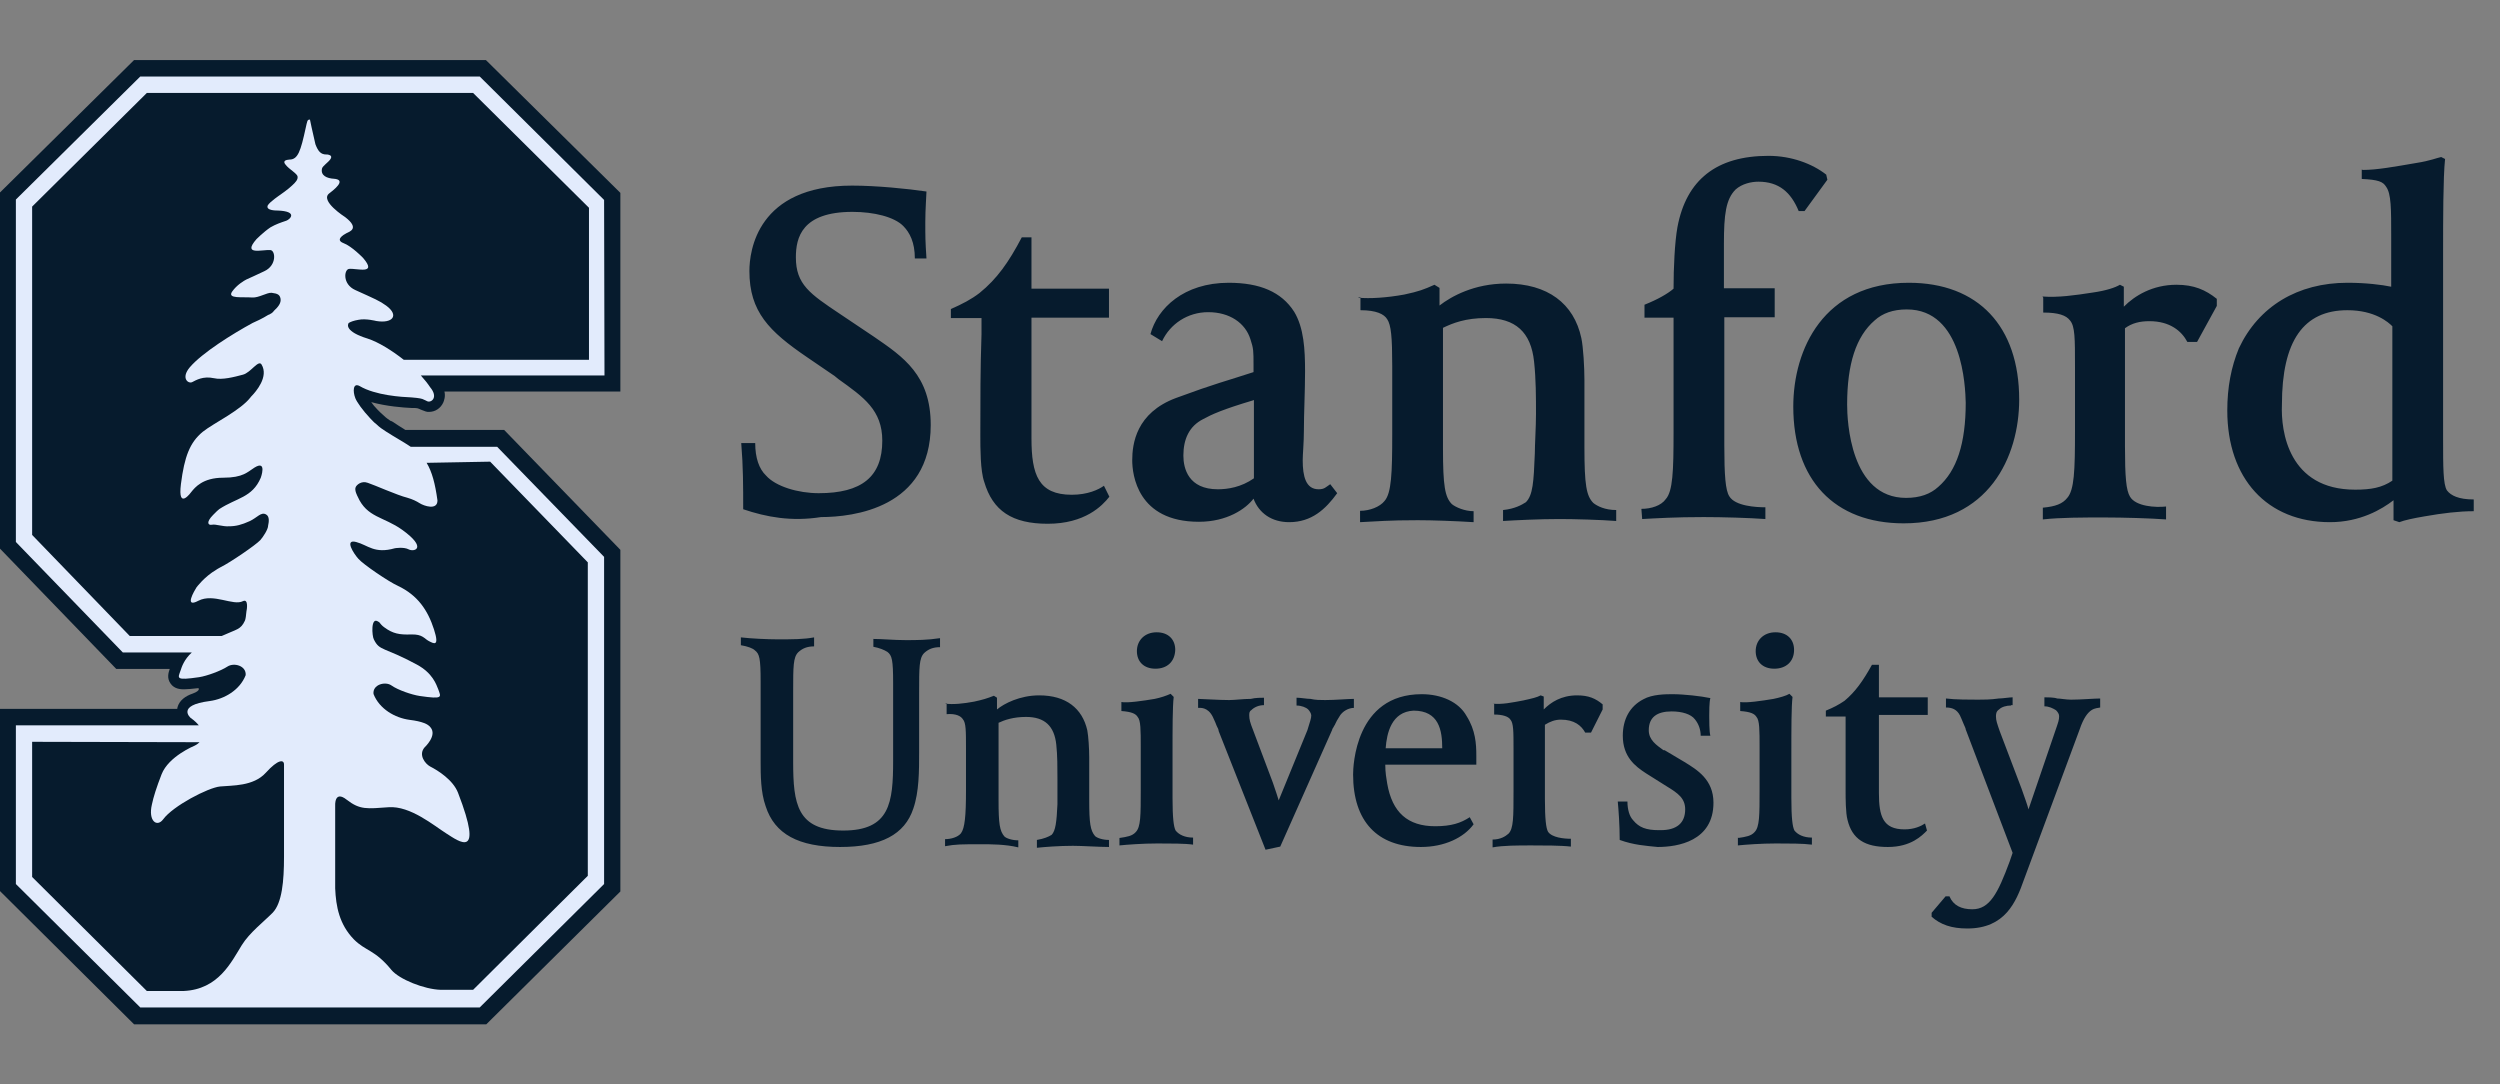 <svg width="83" height="36" viewBox="0 0 83 36" fill="none" xmlns="http://www.w3.org/2000/svg">
<rect x="0" y="0" width="83" height="36" fill="#808080" stroke="none"/>
<g clip-path="url(#clip0_57203_1820)">
<path d="M4.451 1.994L0 6.39V18.215L3.859 22.208H5.635C5.596 22.325 5.532 22.508 5.66 22.69C5.789 22.885 6.021 22.885 6.111 22.885C6.214 22.885 6.355 22.872 6.587 22.846C6.587 22.846 6.677 22.924 6.394 23.028C6.162 23.106 5.956 23.249 5.892 23.483C5.892 23.496 5.892 23.522 5.879 23.535H0V29.584L4.451 34.007H16.145L20.596 29.597V18.254L16.737 14.273H13.457C13.315 14.182 13.161 14.091 13.032 14L12.98 13.974H12.968C12.89 13.922 12.813 13.87 12.736 13.792C12.659 13.727 12.607 13.675 12.556 13.623L12.543 13.61C12.453 13.519 12.376 13.428 12.324 13.35C12.839 13.493 13.392 13.532 13.662 13.545H13.688C13.701 13.545 13.727 13.545 13.74 13.545H13.765C13.83 13.545 13.881 13.558 13.907 13.571C13.945 13.584 13.971 13.597 13.997 13.61L14.138 13.662C14.177 13.675 14.203 13.675 14.241 13.675C14.447 13.675 14.627 13.558 14.717 13.363C14.743 13.298 14.794 13.168 14.756 12.998H20.596V6.403L16.132 1.994H4.451Z" fill="#061B2D"/>
<path d="M20.056 6.638L15.927 2.54H4.657L0.527 6.625V17.994L4.078 21.662H6.368C6.111 21.896 6.033 22.143 5.995 22.26C5.905 22.52 5.815 22.599 6.612 22.482C6.87 22.442 7.333 22.273 7.551 22.13C7.77 21.987 8.182 22.104 8.156 22.416C7.963 22.911 7.449 23.21 6.96 23.275C5.84 23.418 6.329 23.834 6.329 23.834C6.458 23.925 6.535 24.003 6.6 24.081H6.059H0.527V29.35L4.657 33.447H15.927L20.056 29.35V18.488L16.505 14.833H13.636C13.405 14.677 13.096 14.508 12.813 14.325C12.71 14.26 12.595 14.182 12.504 14.091C12.414 14.026 12.35 13.948 12.286 13.883C12.041 13.623 11.848 13.35 11.797 13.22C11.707 12.986 11.72 12.699 11.938 12.816C12.466 13.129 13.341 13.181 13.662 13.194C13.701 13.194 13.958 13.22 14.023 13.246C14.087 13.272 14.19 13.324 14.19 13.324C14.318 13.376 14.563 13.194 14.28 12.855C14.203 12.738 14.1 12.608 13.971 12.465H20.069L20.056 6.638Z" fill="#E2EBFC"/>
<path d="M4.875 3.086L1.067 6.859V17.76L4.309 21.116H7.358C7.873 20.881 7.989 20.908 8.13 20.608C8.156 20.556 8.169 20.426 8.182 20.296C8.194 20.257 8.259 19.867 8.066 19.958C7.744 20.127 7.088 19.685 6.586 19.945C6.098 20.205 6.458 19.607 6.522 19.503C6.522 19.503 6.779 19.151 7.178 18.917C7.191 18.904 7.204 18.904 7.217 18.891C7.255 18.865 7.294 18.852 7.333 18.826C7.628 18.683 8.49 18.098 8.645 17.929C8.735 17.825 8.902 17.578 8.902 17.447C8.928 17.33 8.953 17.148 8.838 17.083C8.67 16.979 8.542 17.187 8.285 17.304C8.027 17.421 7.834 17.473 7.603 17.473C7.384 17.486 7.165 17.395 7.037 17.421C6.908 17.447 6.831 17.343 7.075 17.096C7.191 16.979 7.23 16.94 7.281 16.901C7.86 16.524 8.375 16.524 8.658 15.86C8.658 15.86 8.876 15.262 8.452 15.522C8.22 15.665 8.079 15.86 7.41 15.86C6.728 15.86 6.471 16.186 6.355 16.329C6.355 16.329 5.892 16.979 6.007 16.069C6.123 15.158 6.303 14.69 6.728 14.338C7.101 14.039 8.001 13.623 8.336 13.168C8.503 12.999 8.928 12.504 8.683 12.101C8.58 11.932 8.323 12.374 8.066 12.439C7.77 12.517 7.384 12.621 7.101 12.556C6.741 12.478 6.509 12.621 6.381 12.686C6.252 12.752 5.995 12.556 6.303 12.192C6.715 11.711 7.718 11.086 8.387 10.722C8.477 10.683 8.709 10.579 8.915 10.449H8.928C8.979 10.423 9.056 10.384 9.095 10.319C9.237 10.189 9.339 10.059 9.314 9.916C9.288 9.786 9.224 9.747 9.018 9.721C8.863 9.708 8.593 9.89 8.375 9.877C8.04 9.851 7.538 9.929 7.706 9.682C7.86 9.46 8.104 9.317 8.182 9.278C8.323 9.213 8.503 9.135 8.773 9.005C9.198 8.81 9.146 8.316 8.979 8.303C8.722 8.277 8.027 8.498 8.516 7.938C8.516 7.938 8.748 7.704 8.979 7.548C9.159 7.444 9.314 7.392 9.507 7.327C9.622 7.288 9.918 7.015 9.211 6.989C9.211 6.989 8.812 7.002 8.889 6.82C8.953 6.703 9.301 6.469 9.301 6.469C9.301 6.469 9.584 6.273 9.7 6.156C9.815 6.052 9.893 5.961 9.88 5.87C9.88 5.766 9.597 5.623 9.481 5.467C9.391 5.363 9.468 5.324 9.52 5.311C9.545 5.311 9.571 5.298 9.61 5.298C9.893 5.298 9.983 5.012 10.15 4.244C10.201 4.023 10.201 3.971 10.279 3.971C10.291 3.971 10.291 3.971 10.291 3.971C10.291 3.971 10.369 4.361 10.472 4.79C10.562 5.025 10.652 5.129 10.832 5.129C10.87 5.129 10.896 5.129 10.922 5.142C10.973 5.155 11.038 5.194 10.96 5.298C10.896 5.389 10.703 5.519 10.69 5.597C10.639 5.831 10.857 5.922 11.089 5.935C11.411 5.961 11.282 6.156 10.935 6.417C10.6 6.664 11.462 7.21 11.462 7.21C11.951 7.587 11.604 7.691 11.501 7.743C11.398 7.795 11.128 7.964 11.398 8.069C11.681 8.173 12.054 8.563 12.054 8.563C12.543 9.135 11.848 8.901 11.591 8.927C11.424 8.94 11.359 9.434 11.797 9.63C12.453 9.929 12.594 9.981 12.826 10.15C13.263 10.475 13.032 10.748 12.491 10.657C12.491 10.657 12.144 10.566 11.899 10.618C11.745 10.644 11.642 10.683 11.578 10.722C11.539 10.774 11.449 11.008 12.208 11.242C12.569 11.36 13.006 11.633 13.405 11.945H19.554V6.898L15.707 3.086H4.875ZM14.164 15.366C14.344 15.665 14.447 16.055 14.524 16.615C14.524 16.953 14.074 16.797 13.932 16.706C13.829 16.641 13.701 16.576 13.521 16.524C13.199 16.446 12.414 16.095 12.208 16.029C11.99 15.951 11.835 16.108 11.809 16.173C11.758 16.277 11.874 16.485 11.874 16.485C12.182 17.187 12.736 17.148 13.353 17.59C14.202 18.202 13.752 18.332 13.572 18.241C13.405 18.15 13.109 18.202 13.109 18.202C12.427 18.397 12.221 18.098 11.822 17.994C11.424 17.89 11.745 18.384 11.899 18.553C12.054 18.735 12.916 19.321 13.212 19.451C13.868 19.763 14.202 20.257 14.408 20.895C14.601 21.493 14.395 21.363 14.241 21.285C14.086 21.207 14.035 21.051 13.649 21.064C13.263 21.077 13.044 21.038 12.761 20.829C12.684 20.777 12.633 20.712 12.581 20.647C12.581 20.647 12.581 20.647 12.569 20.647C12.298 20.439 12.35 21.129 12.414 21.233C12.607 21.623 12.736 21.467 13.842 22.065C14.37 22.352 14.485 22.729 14.55 22.885C14.64 23.145 14.73 23.223 13.932 23.106C13.675 23.067 13.212 22.911 12.993 22.755C12.787 22.612 12.363 22.729 12.401 23.041C12.594 23.535 13.109 23.834 13.598 23.899C14.022 23.951 14.215 24.043 14.292 24.147C14.524 24.42 14.099 24.81 14.099 24.81C13.881 25.057 14.112 25.356 14.28 25.447C14.537 25.578 15.039 25.89 15.206 26.319C16.081 28.582 15.232 27.932 14.82 27.672C14.408 27.412 13.623 26.748 12.903 26.8C12.182 26.852 11.951 26.891 11.514 26.553C11.089 26.215 11.128 26.761 11.128 26.761V29.493C11.153 30.104 11.269 30.69 11.745 31.184C12.144 31.587 12.44 31.522 12.993 32.199C13.25 32.511 14.086 32.849 14.64 32.862H15.707L19.515 29.077V18.67L16.273 15.327L14.164 15.366ZM1.067 24.628V29.116L4.875 32.901H6.098C7.255 32.849 7.68 31.939 8.027 31.379C8.285 30.963 8.761 30.599 9.056 30.299C9.365 29.974 9.429 29.246 9.429 28.452V26.8V26.813V26.423V26.163V26.098V25.382C9.429 25.213 9.237 25.2 8.825 25.655C8.413 26.111 7.706 26.072 7.307 26.111C6.908 26.15 5.737 26.761 5.416 27.203C5.21 27.477 4.914 27.256 5.043 26.709C5.094 26.462 5.197 26.137 5.364 25.708C5.596 25.109 6.458 24.758 6.458 24.758C6.458 24.758 6.548 24.719 6.625 24.641L1.067 24.628Z" fill="#061B2D"/>
<path d="M39.803 17.323C37.757 17.323 37.59 15.749 37.59 15.281C37.59 14.735 37.719 13.707 39.044 13.213C40.382 12.719 40.665 12.666 41.617 12.354V12.12C41.617 11.652 41.617 11.574 41.514 11.262C41.346 10.728 40.832 10.364 40.111 10.364C39.43 10.364 38.851 10.754 38.581 11.327L38.195 11.092C38.426 10.234 39.301 9.388 40.793 9.388C41.822 9.388 42.543 9.688 42.967 10.351C43.289 10.884 43.328 11.6 43.328 12.328C43.328 12.992 43.289 13.72 43.289 14.306C43.289 14.696 43.25 15.073 43.25 15.281C43.25 15.815 43.353 16.244 43.778 16.244C43.971 16.244 44.009 16.179 44.164 16.075L44.395 16.374C44.009 16.907 43.546 17.336 42.8 17.336C42.221 17.336 41.797 17.037 41.617 16.556C41.359 16.894 40.742 17.323 39.803 17.323ZM41.604 13.291C40.6 13.59 40.227 13.759 39.944 13.915C39.481 14.149 39.288 14.579 39.288 15.125C39.288 15.554 39.455 16.244 40.433 16.244C40.755 16.244 41.205 16.179 41.63 15.88V13.278L41.604 13.291ZM24.674 16.907C24.674 16.14 24.674 15.489 24.609 14.709H25.073C25.073 15.203 25.201 15.567 25.433 15.789C25.754 16.153 26.5 16.374 27.182 16.374C28.61 16.374 29.292 15.828 29.292 14.631C29.292 13.616 28.675 13.187 27.838 12.588L27.71 12.484L26.796 11.86C25.536 11.002 24.88 10.351 24.88 8.998C24.88 8.335 25.137 6.162 28.289 6.162C29.099 6.162 30.141 6.267 30.759 6.358C30.759 6.462 30.72 6.943 30.72 7.372C30.72 7.867 30.72 7.997 30.759 8.582H30.373C30.373 8.049 30.206 7.723 29.987 7.502C29.691 7.203 29.022 7.034 28.302 7.034C26.616 7.034 26.423 7.893 26.423 8.543C26.423 9.441 26.886 9.753 27.877 10.416L29.022 11.184C29.987 11.847 30.9 12.458 30.9 14.11C30.9 16.868 28.327 17.167 27.259 17.167C26.269 17.323 25.446 17.167 24.674 16.907ZM45.09 9.883C45.476 9.922 46.055 9.883 46.621 9.779C47.11 9.675 47.277 9.61 47.624 9.454L47.792 9.558V10.143C48.178 9.844 48.937 9.414 50.004 9.414C51.381 9.414 52.256 10.078 52.5 11.223C52.565 11.522 52.603 12.198 52.603 12.614V14.852C52.603 16.101 52.667 16.465 52.899 16.699C53.028 16.803 53.285 16.933 53.658 16.933V17.297C53.169 17.258 52.282 17.232 51.78 17.232C51.098 17.232 50.326 17.271 49.901 17.297V16.933C50.287 16.894 50.519 16.764 50.66 16.673C50.892 16.439 50.918 16.01 50.956 15.06C50.956 14.761 50.995 14.162 50.995 13.746C50.995 13.2 50.995 12.588 50.931 12.003C50.828 11.027 50.313 10.559 49.335 10.559C48.654 10.559 48.229 10.728 47.907 10.884V14.891C47.907 16.14 47.972 16.504 48.203 16.738C48.332 16.842 48.628 16.972 48.924 16.972V17.336C48.306 17.297 47.547 17.271 47.071 17.271C46.068 17.271 45.733 17.31 45.154 17.336V16.959C45.476 16.959 45.81 16.829 45.965 16.634C46.196 16.374 46.222 15.71 46.222 14.436V12.146C46.222 11.184 46.184 10.793 46.055 10.598C45.952 10.429 45.695 10.299 45.167 10.299V9.87H45.103V9.883H45.09ZM54.494 16.894C54.816 16.894 55.15 16.79 55.305 16.569C55.536 16.309 55.562 15.645 55.562 14.371V10.546H54.597V10.117C55.022 9.948 55.369 9.753 55.562 9.584C55.562 8.894 55.601 8.036 55.691 7.541C55.986 5.967 56.99 5.174 58.714 5.174C59.473 5.174 60.168 5.434 60.631 5.798L60.669 5.967L59.91 7.008H59.717C59.46 6.384 59.061 6.032 58.379 6.032C58.148 6.032 57.839 6.097 57.62 6.293C57.299 6.618 57.234 7.112 57.234 8.101V9.571H58.92V10.533H57.247V14.774C57.247 15.789 57.286 16.283 57.414 16.478C57.608 16.803 58.302 16.842 58.611 16.842V17.232C58.071 17.193 57.183 17.167 56.565 17.167C55.614 17.167 55.009 17.206 54.52 17.232L54.494 16.894ZM63.204 17.375C60.901 17.375 59.537 15.932 59.537 13.499C59.537 11.6 60.541 9.388 63.371 9.388C65.674 9.388 67.037 10.832 67.037 13.265C67.037 15.164 66.021 17.375 63.204 17.375ZM63.307 10.273C62.843 10.273 62.496 10.403 62.239 10.637C61.621 11.171 61.325 12.081 61.325 13.434C61.325 13.967 61.428 16.53 63.281 16.53C63.744 16.53 64.091 16.4 64.349 16.166C64.966 15.632 65.262 14.722 65.262 13.369C65.249 12.836 65.159 10.273 63.307 10.273ZM67.809 9.844C68.337 9.883 68.877 9.805 69.469 9.714C69.932 9.649 70.228 9.545 70.382 9.454L70.511 9.519V10.182C70.871 9.818 71.463 9.454 72.26 9.454C72.839 9.454 73.225 9.623 73.598 9.922V10.156L72.942 11.353H72.621C72.428 10.989 72.042 10.663 71.36 10.663C71.038 10.663 70.781 10.728 70.549 10.897V14.813C70.549 15.828 70.588 16.283 70.717 16.491C70.91 16.816 71.566 16.855 71.913 16.816V17.245C71.386 17.206 70.485 17.18 69.868 17.18C69.147 17.18 68.414 17.18 67.822 17.245V16.855C68.247 16.816 68.478 16.725 68.633 16.53C68.864 16.27 68.89 15.632 68.89 14.332V12.185C68.89 11.223 68.89 10.832 68.723 10.637C68.594 10.468 68.337 10.377 67.835 10.377V9.883L67.809 9.844ZM78.448 5.642C78.912 5.642 79.478 5.538 80.237 5.408C80.661 5.343 80.918 5.239 81.047 5.213L81.176 5.278C81.111 5.902 81.111 7.32 81.111 8.335V14.579C81.111 15.502 81.111 16.088 81.24 16.283C81.369 16.452 81.626 16.582 82.128 16.582V16.972C81.639 16.972 81.099 17.037 80.507 17.141C80.121 17.206 79.825 17.271 79.658 17.336L79.465 17.271V16.608C79.079 16.907 78.358 17.336 77.355 17.336C75.271 17.336 73.946 15.893 73.946 13.629C73.946 12.862 74.074 12.185 74.332 11.561C74.988 10.169 76.287 9.388 77.934 9.388C78.551 9.388 79.079 9.454 79.388 9.519V7.88C79.388 6.917 79.388 6.436 79.22 6.201C79.117 6.032 78.963 5.967 78.41 5.941V5.629L78.448 5.642ZM78.191 16.257C78.719 16.257 79.079 16.192 79.426 15.958V10.832C79.297 10.702 78.847 10.299 77.934 10.299C76.48 10.299 75.76 11.314 75.76 13.434C75.721 14.319 75.978 16.257 78.191 16.257ZM36.831 16.491C36.599 16.79 36.02 17.389 34.785 17.389C33.602 17.389 32.959 16.959 32.676 15.997C32.547 15.632 32.547 14.878 32.547 14.449C32.547 13.239 32.547 12.25 32.586 11.092V10.559H31.569V10.26C31.955 10.091 32.251 9.935 32.521 9.727C33.1 9.258 33.486 8.712 33.923 7.88H34.245V9.584H36.818V10.546H34.245V14.553C34.245 15.762 34.477 16.426 35.583 16.426C36.111 16.426 36.471 16.257 36.651 16.127L36.831 16.491Z" fill="#061B2D"/>
<path d="M66.754 23.424C66.626 23.424 66.459 23.463 66.369 23.554C66.266 23.619 66.266 23.723 66.266 23.788C66.266 23.919 66.304 24.023 66.394 24.283L67.115 26.182C67.218 26.481 67.308 26.715 67.346 26.871L68.234 24.27C68.337 23.971 68.363 23.905 68.363 23.775C68.363 23.71 68.324 23.645 68.26 23.58C68.157 23.515 68.028 23.45 67.874 23.45V23.151C67.977 23.151 68.195 23.151 68.298 23.19C68.401 23.19 68.594 23.229 68.761 23.229C69.083 23.229 69.533 23.19 69.726 23.19V23.489C69.598 23.528 69.302 23.45 69.044 24.218L67.192 29.213C66.935 29.941 66.574 30.826 65.314 30.826C64.786 30.826 64.426 30.696 64.13 30.436V30.305L64.593 29.759H64.722C64.85 30.058 65.108 30.188 65.481 30.188C66.06 30.188 66.33 29.655 66.716 28.614L66.819 28.315L65.262 24.218C65.262 24.179 65.224 24.114 65.198 24.049C65.159 23.945 65.069 23.749 65.069 23.749C64.966 23.554 64.812 23.489 64.606 23.489V23.19C64.902 23.229 65.417 23.229 65.674 23.229C65.841 23.229 66.098 23.229 66.356 23.19C66.484 23.19 66.716 23.151 66.819 23.151V23.411H66.767V23.424H66.754ZM49.541 23.359C49.863 23.398 50.223 23.32 50.571 23.255C50.867 23.19 51.034 23.151 51.15 23.086L51.252 23.125V23.554C51.484 23.32 51.831 23.086 52.359 23.086C52.745 23.086 52.976 23.19 53.208 23.385V23.554L52.822 24.322H52.629C52.5 24.088 52.269 23.892 51.819 23.892C51.626 23.892 51.458 23.958 51.291 24.062V26.533C51.291 27.197 51.33 27.496 51.394 27.613C51.523 27.808 51.921 27.847 52.153 27.847V28.107C51.831 28.068 51.24 28.068 50.854 28.068C50.391 28.068 49.902 28.068 49.554 28.133V27.873C49.812 27.873 49.979 27.769 50.082 27.678C50.249 27.509 50.249 27.131 50.249 26.26V24.868C50.249 24.283 50.249 24.01 50.146 23.892C50.082 23.788 49.889 23.723 49.606 23.723V23.359H49.554H49.541ZM27.89 28.12C26.514 28.12 25.716 27.691 25.42 26.767C25.253 26.299 25.253 25.727 25.253 25.258V22.631C25.253 21.85 25.214 21.707 25.06 21.59C24.995 21.525 24.828 21.46 24.597 21.421V21.161C24.918 21.2 25.484 21.226 25.793 21.226C26.333 21.226 26.681 21.226 27.028 21.161V21.46C26.797 21.46 26.642 21.525 26.501 21.655C26.333 21.824 26.333 22.123 26.333 22.969V25.297C26.333 26.689 26.462 27.574 27.993 27.574C29.55 27.574 29.652 26.65 29.652 25.245V22.683C29.652 21.902 29.614 21.759 29.46 21.642C29.357 21.577 29.202 21.512 28.996 21.473V21.213C29.292 21.213 29.678 21.252 30.064 21.252C30.424 21.252 30.785 21.252 31.209 21.187V21.486C30.978 21.486 30.823 21.551 30.682 21.681C30.515 21.85 30.515 22.149 30.515 22.995V24.972C30.515 25.597 30.515 26.286 30.322 26.845C30.038 27.704 29.254 28.12 27.89 28.12ZM37.166 27.821C37.423 27.782 37.59 27.756 37.706 27.626C37.873 27.457 37.873 27.079 37.873 26.208V24.816C37.873 24.231 37.873 23.919 37.77 23.802C37.706 23.697 37.577 23.632 37.23 23.606V23.307C37.423 23.346 37.95 23.268 38.336 23.203C38.529 23.164 38.722 23.099 38.864 23.034L38.967 23.138C38.928 23.463 38.928 24.153 38.928 25.076V26.494C38.928 27.158 38.967 27.457 39.031 27.574C39.134 27.704 39.327 27.808 39.61 27.808V28.042C39.353 28.003 38.851 28.003 38.426 28.003C37.937 28.003 37.423 28.042 37.166 28.068V27.821ZM38.362 22.201C37.976 22.201 37.745 21.967 37.745 21.616C37.745 21.265 38.002 20.992 38.401 20.992C38.786 20.992 39.018 21.226 39.018 21.577C39.005 21.967 38.748 22.201 38.362 22.201ZM57.711 27.821C57.968 27.782 58.135 27.756 58.251 27.626C58.418 27.457 58.418 27.079 58.418 26.208V24.816C58.418 24.231 58.418 23.919 58.315 23.802C58.251 23.697 58.122 23.632 57.775 23.606V23.307C57.968 23.346 58.495 23.268 58.881 23.203C59.074 23.164 59.306 23.099 59.409 23.034L59.512 23.138C59.473 23.463 59.473 24.153 59.473 25.076V26.494C59.473 27.158 59.512 27.457 59.576 27.574C59.679 27.704 59.872 27.808 60.155 27.808V28.042C59.859 28.003 59.383 28.003 58.959 28.003C58.47 28.003 57.955 28.042 57.698 28.068V27.808H57.711V27.821ZM58.907 22.201C58.521 22.201 58.289 21.967 58.289 21.616C58.289 21.265 58.547 20.992 58.946 20.992C59.331 20.992 59.563 21.226 59.563 21.577C59.563 21.967 59.293 22.201 58.907 22.201ZM53.774 27.886C53.774 27.392 53.735 26.871 53.71 26.611H54.031C54.031 26.871 54.096 27.105 54.224 27.236C54.417 27.47 54.649 27.561 55.073 27.561H55.138C55.665 27.561 55.948 27.327 55.948 26.871C55.948 26.507 55.717 26.338 55.331 26.104L54.649 25.675C54.289 25.441 53.877 25.128 53.877 24.426C53.877 23.88 54.108 23.45 54.559 23.216C54.855 23.047 55.318 23.047 55.524 23.047C55.91 23.047 56.476 23.112 56.784 23.177C56.746 23.307 56.746 23.645 56.746 23.762C56.746 23.866 56.746 24.309 56.784 24.426H56.463C56.463 24.231 56.398 24.036 56.27 23.88C56.141 23.71 55.845 23.619 55.498 23.619C55.009 23.619 54.739 23.814 54.739 24.244C54.739 24.569 54.996 24.738 55.228 24.907H55.266L55.922 25.297C56.347 25.558 56.887 25.883 56.887 26.65C56.887 27.925 55.704 28.12 55.035 28.12C54.649 28.081 54.237 28.055 53.774 27.886ZM63.976 27.574C63.809 27.743 63.448 28.12 62.676 28.12C61.917 28.12 61.493 27.86 61.338 27.223C61.274 26.988 61.274 26.494 61.274 26.247C61.274 25.466 61.274 24.829 61.274 24.114V23.788H60.618V23.593C60.875 23.489 61.043 23.398 61.236 23.268C61.596 22.969 61.853 22.605 62.149 22.071H62.38V23.151H64.001V23.736H62.38V26.325C62.38 27.093 62.509 27.535 63.23 27.535C63.551 27.535 63.77 27.431 63.911 27.34L63.976 27.574ZM41.99 23.164C41.887 23.164 41.668 23.164 41.527 23.203C41.269 23.203 40.999 23.242 40.806 23.242C40.446 23.242 39.919 23.203 39.777 23.203V23.502C39.841 23.502 40.099 23.463 40.266 23.802C40.33 23.931 40.369 24.036 40.395 24.101C40.433 24.166 40.459 24.231 40.459 24.27L42.016 28.211L42.504 28.107L44.228 24.231C44.228 24.192 44.267 24.166 44.293 24.101C44.331 24.062 44.331 23.997 44.46 23.802C44.563 23.606 44.782 23.502 44.949 23.502V23.203C44.756 23.203 44.331 23.242 43.997 23.242C43.83 23.242 43.675 23.242 43.508 23.203C43.379 23.203 43.186 23.164 43.045 23.164V23.424C43.212 23.424 43.366 23.489 43.431 23.554C43.469 23.593 43.534 23.684 43.534 23.749C43.534 23.854 43.495 23.945 43.405 24.244L42.453 26.572C42.414 26.442 42.35 26.247 42.26 25.987L41.604 24.244C41.501 23.984 41.475 23.88 41.475 23.749C41.475 23.684 41.475 23.619 41.54 23.58C41.642 23.476 41.797 23.411 41.964 23.411V23.151V23.164H41.99ZM31.376 23.359C31.634 23.398 31.994 23.359 32.341 23.294C32.637 23.229 32.766 23.19 32.997 23.099L33.1 23.164V23.554C33.332 23.359 33.859 23.086 34.502 23.086C35.39 23.086 35.931 23.515 36.098 24.244C36.136 24.439 36.162 24.868 36.162 25.141V26.559C36.162 27.34 36.201 27.574 36.355 27.756C36.419 27.821 36.612 27.886 36.818 27.886V28.12C36.497 28.12 35.931 28.081 35.622 28.081C35.159 28.081 34.67 28.12 34.425 28.146V27.886C34.657 27.847 34.811 27.782 34.914 27.717C35.043 27.587 35.081 27.288 35.107 26.702C35.107 26.507 35.107 26.156 35.107 25.844C35.107 25.48 35.107 25.076 35.069 24.725C35.004 24.101 34.683 23.802 34.065 23.802C33.641 23.802 33.345 23.905 33.152 23.997V26.572C33.152 27.353 33.19 27.587 33.345 27.769C33.409 27.834 33.602 27.899 33.808 27.899V28.133C33.383 28.029 32.895 28.029 32.573 28.029C31.917 28.029 31.724 28.029 31.376 28.094V27.86C31.569 27.86 31.801 27.795 31.904 27.665C32.032 27.496 32.071 27.079 32.071 26.247V24.855C32.071 24.27 32.071 23.997 31.968 23.88C31.904 23.775 31.737 23.684 31.428 23.71V23.346L31.376 23.359ZM47.174 28.12C45.721 28.12 44.923 27.262 44.923 25.714C44.923 25.453 44.987 23.047 47.2 23.047C47.856 23.047 48.435 23.307 48.692 23.775C48.988 24.244 49.014 24.699 49.014 25.089V25.388H45.991C45.991 25.649 46.029 25.857 46.055 26.013C46.222 26.975 46.737 27.431 47.65 27.431C48.178 27.431 48.499 27.327 48.795 27.131L48.924 27.366C48.602 27.808 47.959 28.12 47.174 28.12ZM46.004 24.842H47.882C47.882 24.257 47.779 23.593 46.93 23.593C46.197 23.632 46.042 24.335 46.004 24.842Z" fill="#061B2D"/>
</g>
<defs>
<clipPath id="clip0_57203_1820">
<rect width="82.127" height="36" fill="white"/>
</clipPath>
</defs>
</svg>
